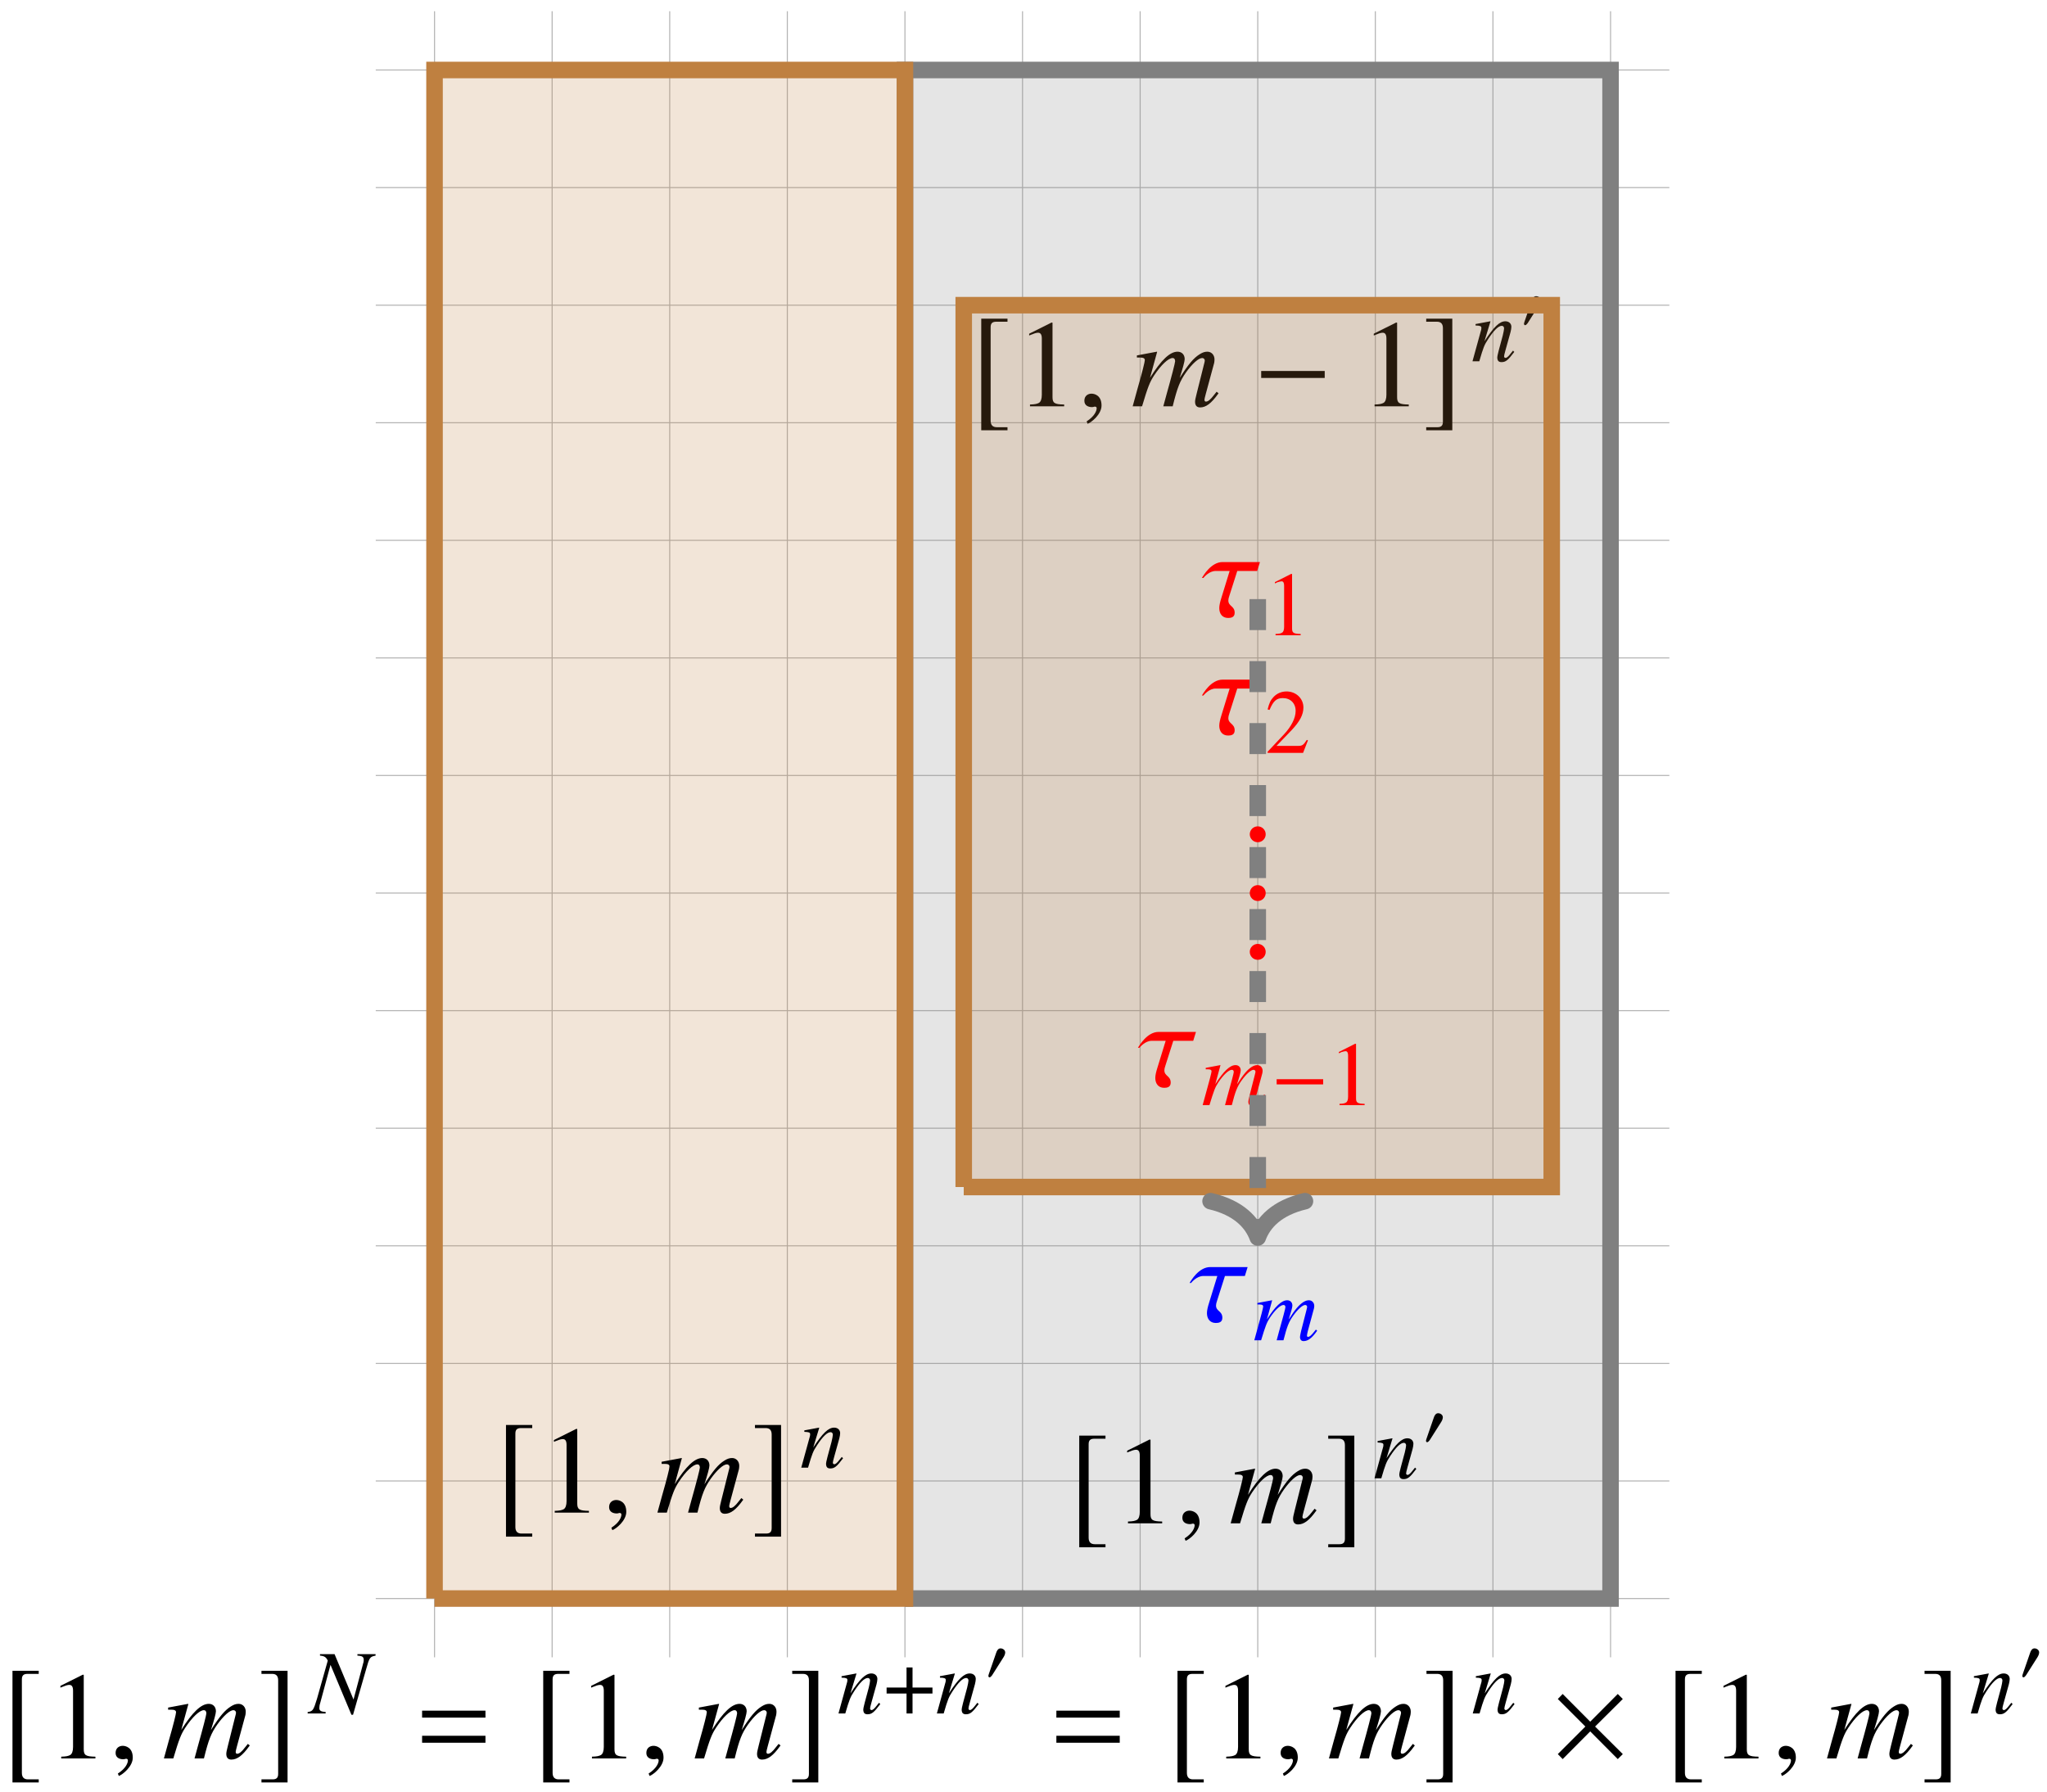 <?xml version="1.0" encoding="UTF-8"?>
<svg xmlns="http://www.w3.org/2000/svg" xmlns:xlink="http://www.w3.org/1999/xlink" width="197.36pt" height="172.776pt" viewBox="0 0 197.36 172.776" version="1.1">
<defs>
<g>
<symbol overflow="visible" id="glyph0-0">
<path style="stroke:none;" d=""/>
</symbol>
<symbol overflow="visible" id="glyph0-1">
<path style="stroke:none;" d="M 3.578 2.016 L 2.547 2.016 C 2.156 2.016 1.953 1.812 1.953 1.391 L 1.953 -7.625 C 1.953 -8 2.109 -8.156 2.5 -8.156 L 3.578 -8.156 L 3.578 -8.453 L 1.047 -8.453 L 1.047 2.312 L 3.578 2.312 Z M 3.578 2.016 "/>
</symbol>
<symbol overflow="visible" id="glyph0-2">
<path style="stroke:none;" d="M 0.406 2.016 L 0.406 2.312 L 2.922 2.312 L 2.922 -8.453 L 0.406 -8.453 L 0.406 -8.156 L 1.438 -8.156 C 1.828 -8.156 2.016 -7.953 2.016 -7.531 L 2.016 1.484 C 2.016 1.859 1.859 2.016 1.484 2.016 Z M 0.406 2.016 "/>
</symbol>
<symbol overflow="visible" id="glyph0-3">
<path style="stroke:none;" d="M 6.859 -2.734 L 6.859 -3.406 L 0.734 -3.406 L 0.734 -2.734 Z M 6.859 -2.734 "/>
</symbol>
<symbol overflow="visible" id="glyph0-4">
<path style="stroke:none;" d="M 6.938 -0.422 L 4.266 -3.078 L 6.938 -5.734 L 6.453 -6.219 L 3.797 -3.547 L 1.141 -6.219 L 0.672 -5.734 L 3.328 -3.078 L 0.672 -0.422 L 1.141 0.062 L 3.797 -2.609 L 6.453 0.062 Z M 6.938 -0.422 "/>
</symbol>
<symbol overflow="visible" id="glyph1-0">
<path style="stroke:none;" d=""/>
</symbol>
<symbol overflow="visible" id="glyph1-1">
<path style="stroke:none;" d="M 4.703 0 L 4.703 -0.172 C 3.766 -0.188 3.578 -0.312 3.578 -0.891 L 3.578 -8.062 L 3.484 -8.078 L 1.328 -7 L 1.328 -6.828 C 1.469 -6.891 1.609 -6.938 1.656 -6.953 C 1.859 -7.047 2.062 -7.094 2.188 -7.094 C 2.438 -7.094 2.547 -6.906 2.547 -6.531 L 2.547 -1.109 C 2.547 -0.719 2.453 -0.438 2.266 -0.328 C 2.078 -0.234 1.906 -0.188 1.406 -0.172 L 1.406 0 Z M 4.703 0 "/>
</symbol>
<symbol overflow="visible" id="glyph2-0">
<path style="stroke:none;" d=""/>
</symbol>
<symbol overflow="visible" id="glyph2-1">
<path style="stroke:none;" d="M 2.328 -0.078 C 2.328 -1.062 1.641 -1.219 1.359 -1.219 C 1.062 -1.219 0.672 -1.047 0.672 -0.531 C 0.672 -0.047 1.094 0.078 1.406 0.078 C 1.5 0.078 1.547 0.062 1.594 0.047 C 1.641 0.031 1.672 0.031 1.703 0.031 C 1.781 0.031 1.859 0.078 1.859 0.188 C 1.859 0.422 1.672 0.953 0.891 1.453 L 0.984 1.688 C 1.344 1.562 2.328 0.781 2.328 -0.078 Z M 2.328 -0.078 "/>
</symbol>
<symbol overflow="visible" id="glyph2-2">
<path style="stroke:none;" d="M 8.422 -1.25 L 8.234 -1.406 L 7.984 -1.094 C 7.641 -0.641 7.406 -0.453 7.203 -0.453 C 7.109 -0.453 7.062 -0.516 7.062 -0.641 C 7.062 -0.688 7.109 -0.906 7.188 -1.188 L 8 -4.188 C 8.016 -4.25 8.031 -4.438 8.031 -4.516 C 8.031 -4.953 7.734 -5.266 7.344 -5.266 C 7.094 -5.266 6.891 -5.203 6.594 -5.016 C 6.016 -4.656 5.516 -4.062 4.672 -2.734 C 4.969 -3.656 5.156 -4.328 5.156 -4.547 C 5.156 -4.984 4.875 -5.266 4.469 -5.266 C 3.734 -5.266 2.906 -4.484 1.812 -2.75 L 2.5 -5.25 L 2.469 -5.266 L 0.547 -4.906 L 0.547 -4.703 L 0.844 -4.703 C 1.172 -4.703 1.312 -4.625 1.312 -4.453 C 1.312 -4.297 1.047 -3.219 0.609 -1.703 L 0.141 0 L 1.047 0 C 1.609 -1.891 1.797 -2.344 2.203 -2.969 C 2.875 -3.984 3.578 -4.656 4 -4.656 C 4.141 -4.656 4.234 -4.547 4.234 -4.344 C 4.234 -4.203 3.906 -2.922 3.391 -1.094 L 3.094 0 L 4 0 C 4.453 -1.844 4.703 -2.438 5.281 -3.266 C 5.875 -4.094 6.484 -4.656 6.844 -4.656 C 6.984 -4.656 7.094 -4.547 7.094 -4.406 C 7.094 -4.344 7.062 -4.219 7 -3.984 L 6.312 -1.234 C 6.188 -0.766 6.156 -0.562 6.156 -0.438 C 6.156 -0.078 6.328 0.109 6.641 0.109 C 7.203 0.109 7.719 -0.281 8.359 -1.172 Z M 8.422 -1.25 "/>
</symbol>
<symbol overflow="visible" id="glyph2-3">
<path style="stroke:none;" d="M 5.625 -5.266 L 2.016 -5.266 C 0.922 -5.266 0.156 -3.953 0.031 -3.734 L 0.172 -3.734 C 0.234 -3.812 0.734 -4.406 1.344 -4.406 L 2.703 -4.406 L 1.906 -1.812 C 1.781 -1.422 1.703 -1.078 1.703 -0.828 C 1.703 -0.312 1.969 0.125 2.562 0.125 C 2.844 0.125 3.188 0.062 3.188 -0.375 C 3.188 -1.047 2.578 -0.984 2.578 -1.562 C 2.578 -1.688 2.609 -1.812 2.672 -2 L 3.438 -4.406 L 5.359 -4.406 Z M 5.625 -5.266 "/>
</symbol>
<symbol overflow="visible" id="glyph3-0">
<path style="stroke:none;" d=""/>
</symbol>
<symbol overflow="visible" id="glyph3-1">
<path style="stroke:none;" d="M 4.156 -0.906 L 4.031 -1.031 C 3.969 -0.953 3.906 -0.875 3.844 -0.797 C 3.594 -0.469 3.438 -0.328 3.312 -0.328 C 3.234 -0.328 3.172 -0.391 3.172 -0.469 C 3.172 -0.547 3.203 -0.703 3.297 -1.031 L 3.797 -2.828 C 3.844 -3.016 3.875 -3.203 3.875 -3.328 C 3.875 -3.641 3.641 -3.859 3.297 -3.859 C 2.734 -3.859 2.188 -3.328 1.281 -1.938 L 1.859 -3.844 L 1.844 -3.859 L 0.422 -3.594 L 0.422 -3.453 C 0.875 -3.438 0.984 -3.391 0.984 -3.219 C 0.984 -3.172 0.969 -3.109 0.969 -3.062 L 0.125 0 L 0.781 0 C 1.188 -1.391 1.266 -1.578 1.656 -2.172 C 2.188 -2.984 2.625 -3.422 2.953 -3.422 C 3.078 -3.422 3.172 -3.328 3.172 -3.172 C 3.172 -3.062 3.109 -2.766 3.047 -2.5 L 2.656 -1.047 C 2.547 -0.594 2.516 -0.484 2.516 -0.391 C 2.516 -0.062 2.641 0.078 2.922 0.078 C 3.328 0.078 3.547 -0.094 4.156 -0.906 Z M 4.156 -0.906 "/>
</symbol>
<symbol overflow="visible" id="glyph3-2">
<path style="stroke:none;" d="M 6.375 -5.578 L 6.375 -5.719 L 4.625 -5.719 L 4.625 -5.578 C 5.125 -5.547 5.234 -5.453 5.234 -5.141 C 5.234 -5.031 5.219 -4.938 5.156 -4.75 L 5.141 -4.688 L 4.25 -1.344 L 2.422 -5.719 L 1.016 -5.719 L 1.016 -5.578 C 1.422 -5.547 1.609 -5.438 1.766 -5.094 L 0.734 -1.438 C 0.391 -0.312 0.328 -0.203 -0.172 -0.141 L -0.172 0 L 1.562 0 L 1.562 -0.141 C 1.109 -0.172 0.953 -0.266 0.953 -0.516 C 0.953 -0.625 0.969 -0.812 1.031 -0.984 L 2.031 -4.688 L 4.047 0.125 L 4.203 0.125 L 5.469 -4.281 C 5.781 -5.406 5.828 -5.469 6.375 -5.578 Z M 6.375 -5.578 "/>
</symbol>
<symbol overflow="visible" id="glyph3-3">
<path style="stroke:none;" d="M 6.172 -0.922 L 6.047 -1.031 L 5.859 -0.797 C 5.594 -0.469 5.438 -0.328 5.281 -0.328 C 5.219 -0.328 5.188 -0.375 5.188 -0.469 C 5.188 -0.516 5.219 -0.672 5.266 -0.875 L 5.859 -3.062 C 5.875 -3.109 5.891 -3.25 5.891 -3.312 C 5.891 -3.625 5.672 -3.859 5.375 -3.859 C 5.203 -3.859 5.047 -3.812 4.844 -3.688 C 4.406 -3.406 4.047 -2.984 3.422 -2 C 3.641 -2.688 3.781 -3.172 3.781 -3.344 C 3.781 -3.656 3.578 -3.859 3.281 -3.859 C 2.75 -3.859 2.125 -3.281 1.328 -2.016 L 1.828 -3.844 L 1.812 -3.859 L 0.406 -3.594 L 0.406 -3.453 L 0.625 -3.453 C 0.859 -3.453 0.969 -3.391 0.969 -3.266 C 0.969 -3.156 0.766 -2.359 0.453 -1.25 L 0.109 0 L 0.766 0 C 1.188 -1.391 1.312 -1.719 1.609 -2.172 C 2.109 -2.922 2.625 -3.406 2.922 -3.406 C 3.047 -3.406 3.109 -3.328 3.109 -3.188 C 3.109 -3.078 2.859 -2.141 2.484 -0.812 L 2.266 0 L 2.922 0 C 3.266 -1.344 3.438 -1.781 3.875 -2.391 C 4.312 -3 4.766 -3.406 5.016 -3.406 C 5.125 -3.406 5.203 -3.328 5.203 -3.219 C 5.203 -3.188 5.188 -3.094 5.141 -2.922 L 4.625 -0.906 C 4.547 -0.562 4.516 -0.406 4.516 -0.328 C 4.516 -0.062 4.641 0.078 4.859 0.078 C 5.281 0.078 5.656 -0.203 6.125 -0.859 Z M 6.172 -0.922 "/>
</symbol>
<symbol overflow="visible" id="glyph4-0">
<path style="stroke:none;" d=""/>
</symbol>
<symbol overflow="visible" id="glyph4-1">
<path style="stroke:none;" d="M 1.953 -2.703 C 1.953 -2.938 1.719 -3.094 1.5 -3.094 C 1.266 -3.094 1.141 -2.859 1.078 -2.656 L 0.391 -0.672 C 0.375 -0.609 0.328 -0.5 0.328 -0.438 C 0.328 -0.375 0.375 -0.297 0.438 -0.297 C 0.531 -0.297 0.641 -0.438 0.688 -0.5 L 1.766 -2.203 C 1.859 -2.344 1.953 -2.531 1.953 -2.703 Z M 1.953 -2.703 "/>
</symbol>
<symbol overflow="visible" id="glyph5-0">
<path style="stroke:none;" d=""/>
</symbol>
<symbol overflow="visible" id="glyph5-1">
<path style="stroke:none;" d="M 6.594 -3.938 L 6.594 -4.609 L 0.484 -4.609 L 0.484 -3.938 Z M 6.594 -1.516 L 6.594 -2.188 L 0.484 -2.188 L 0.484 -1.516 Z M 6.594 -1.516 "/>
</symbol>
<symbol overflow="visible" id="glyph6-0">
<path style="stroke:none;" d=""/>
</symbol>
<symbol overflow="visible" id="glyph6-1">
<path style="stroke:none;" d="M 2.188 -2.5 L 0.266 -2.5 L 0.266 -1.922 L 2.188 -1.922 L 2.188 0 L 2.766 0 L 2.766 -1.922 L 4.688 -1.922 L 4.688 -2.5 L 2.766 -2.5 L 2.766 -4.438 L 2.188 -4.438 Z M 2.188 -2.5 "/>
</symbol>
<symbol overflow="visible" id="glyph6-2">
<path style="stroke:none;" d="M 5.031 -2 L 5.031 -2.5 L 0.547 -2.5 L 0.547 -2 Z M 5.031 -2 "/>
</symbol>
<symbol overflow="visible" id="glyph7-0">
<path style="stroke:none;" d=""/>
</symbol>
<symbol overflow="visible" id="glyph7-1">
<path style="stroke:none;" d="M 3.453 0 L 3.453 -0.125 C 2.766 -0.141 2.625 -0.234 2.625 -0.656 L 2.625 -5.906 L 2.547 -5.922 L 0.969 -5.125 L 0.969 -5 C 1.078 -5.047 1.172 -5.078 1.203 -5.109 C 1.375 -5.156 1.516 -5.203 1.609 -5.203 C 1.781 -5.203 1.859 -5.062 1.859 -4.781 L 1.859 -0.812 C 1.859 -0.531 1.797 -0.328 1.656 -0.25 C 1.531 -0.172 1.406 -0.141 1.031 -0.125 L 1.031 0 Z M 3.453 0 "/>
</symbol>
<symbol overflow="visible" id="glyph7-2">
<path style="stroke:none;" d="M 4.156 -1.203 L 4.047 -1.25 C 3.719 -0.75 3.609 -0.672 3.219 -0.672 L 1.125 -0.672 L 2.594 -2.203 C 3.375 -3.031 3.719 -3.688 3.719 -4.375 C 3.719 -5.25 3 -5.922 2.094 -5.922 C 1.609 -5.922 1.156 -5.734 0.828 -5.375 C 0.547 -5.078 0.422 -4.797 0.266 -4.188 L 0.453 -4.141 C 0.812 -5 1.125 -5.281 1.734 -5.281 C 2.469 -5.281 2.969 -4.781 2.969 -4.047 C 2.969 -3.359 2.562 -2.547 1.828 -1.766 L 0.266 -0.109 L 0.266 0 L 3.688 0 Z M 4.156 -1.203 "/>
</symbol>
</g>
</defs>
<g id="surface1">
<path style="fill:none;stroke-width:0.1;stroke-linecap:butt;stroke-linejoin:miter;stroke:rgb(70%,70%,70%);stroke-opacity:1;stroke-miterlimit:10;" d="M -5.667 0.001 L 119.055 0.001 M -5.667 11.34 L 119.055 11.34 M -5.667 22.676 L 119.055 22.676 M -5.667 34.016 L 119.055 34.016 M -5.667 45.356 L 119.055 45.356 M -5.667 56.692 L 119.055 56.692 M -5.667 68.032 L 119.055 68.032 M -5.667 79.372 L 119.055 79.372 M -5.667 90.708 L 119.055 90.708 M -5.667 102.047 L 119.055 102.047 M -5.667 113.387 L 119.055 113.387 M -5.667 124.723 L 119.055 124.723 M -5.667 136.063 L 119.055 136.063 M -5.667 147.403 L 119.055 147.403 M 0.001 -5.667 L 0.001 153.071 M 11.34 -5.667 L 11.34 153.071 M 22.676 -5.667 L 22.676 153.071 M 34.016 -5.667 L 34.016 153.071 M 45.356 -5.667 L 45.356 153.071 M 56.692 -5.667 L 56.692 153.071 M 68.032 -5.667 L 68.032 153.071 M 79.372 -5.667 L 79.372 153.071 M 90.708 -5.667 L 90.708 153.071 M 102.047 -5.667 L 102.047 153.071 M 113.387 -5.667 L 113.387 153.071 " transform="matrix(1,0,0,-1,41.894,154.153)"/>
<path style="fill-rule:nonzero;fill:rgb(50%,50%,50%);fill-opacity:0.2;stroke-width:1.594;stroke-linecap:butt;stroke-linejoin:miter;stroke:rgb(50%,50%,50%);stroke-opacity:1;stroke-miterlimit:10;" d="M 45.356 0.001 L 113.387 0.001 L 113.387 147.403 L 45.356 147.403 L 45.356 0.001 " transform="matrix(1,0,0,-1,41.894,154.153)"/>
<path style="fill-rule:nonzero;fill:rgb(75%,50%,25%);fill-opacity:0.2;stroke-width:1.594;stroke-linecap:butt;stroke-linejoin:miter;stroke:rgb(75%,50%,25%);stroke-opacity:1;stroke-miterlimit:10;" d="M 0.001 0.001 L 45.356 0.001 L 45.356 147.403 L 0.001 147.403 L 0.001 0.001 " transform="matrix(1,0,0,-1,41.894,154.153)"/>
<g style="fill:rgb(0%,0%,0%);fill-opacity:1;">
  <use xlink:href="#glyph0-1" x="47.737" y="145.869"/>
</g>
<g style="fill:rgb(0%,0%,0%);fill-opacity:1;">
  <use xlink:href="#glyph1-1" x="52.077" y="145.869"/>
</g>
<g style="fill:rgb(0%,0%,0%);fill-opacity:1;">
  <use xlink:href="#glyph2-1" x="58.054" y="145.869"/>
</g>
<g style="fill:rgb(0%,0%,0%);fill-opacity:1;">
  <use xlink:href="#glyph2-2" x="63.243" y="145.869"/>
</g>
<g style="fill:rgb(0%,0%,0%);fill-opacity:1;">
  <use xlink:href="#glyph0-2" x="72.384" y="145.869"/>
</g>
<g style="fill:rgb(0%,0%,0%);fill-opacity:1;">
  <use xlink:href="#glyph3-1" x="77.127" y="141.53"/>
</g>
<g style="fill:rgb(0%,0%,0%);fill-opacity:1;">
  <use xlink:href="#glyph0-1" x="103.007" y="146.897"/>
</g>
<g style="fill:rgb(0%,0%,0%);fill-opacity:1;">
  <use xlink:href="#glyph1-1" x="107.347" y="146.897"/>
</g>
<g style="fill:rgb(0%,0%,0%);fill-opacity:1;">
  <use xlink:href="#glyph2-1" x="113.324" y="146.897"/>
</g>
<g style="fill:rgb(0%,0%,0%);fill-opacity:1;">
  <use xlink:href="#glyph2-2" x="118.513" y="146.897"/>
</g>
<g style="fill:rgb(0%,0%,0%);fill-opacity:1;">
  <use xlink:href="#glyph0-2" x="127.654" y="146.897"/>
</g>
<g style="fill:rgb(0%,0%,0%);fill-opacity:1;">
  <use xlink:href="#glyph3-1" x="132.397" y="142.558"/>
</g>
<g style="fill:rgb(0%,0%,0%);fill-opacity:1;">
  <use xlink:href="#glyph4-1" x="137.157" y="139.375"/>
</g>
<g style="fill:rgb(0%,0%,0%);fill-opacity:1;">
  <use xlink:href="#glyph0-1" x="93.559" y="39.181"/>
</g>
<g style="fill:rgb(0%,0%,0%);fill-opacity:1;">
  <use xlink:href="#glyph1-1" x="97.899" y="39.181"/>
</g>
<g style="fill:rgb(0%,0%,0%);fill-opacity:1;">
  <use xlink:href="#glyph2-1" x="103.876" y="39.181"/>
</g>
<g style="fill:rgb(0%,0%,0%);fill-opacity:1;">
  <use xlink:href="#glyph2-2" x="109.065" y="39.181"/>
</g>
<g style="fill:rgb(0%,0%,0%);fill-opacity:1;">
  <use xlink:href="#glyph0-3" x="120.863" y="39.181"/>
</g>
<g style="fill:rgb(0%,0%,0%);fill-opacity:1;">
  <use xlink:href="#glyph1-1" x="131.123" y="39.181"/>
</g>
<g style="fill:rgb(0%,0%,0%);fill-opacity:1;">
  <use xlink:href="#glyph0-2" x="137.101" y="39.181"/>
</g>
<g style="fill:rgb(0%,0%,0%);fill-opacity:1;">
  <use xlink:href="#glyph3-1" x="141.843" y="34.842"/>
</g>
<g style="fill:rgb(0%,0%,0%);fill-opacity:1;">
  <use xlink:href="#glyph4-1" x="146.604" y="31.659"/>
</g>
<g style="fill:rgb(0%,0%,0%);fill-opacity:1;">
  <use xlink:href="#glyph0-1" x="0.156" y="169.574"/>
</g>
<g style="fill:rgb(0%,0%,0%);fill-opacity:1;">
  <use xlink:href="#glyph1-1" x="4.496" y="169.574"/>
</g>
<g style="fill:rgb(0%,0%,0%);fill-opacity:1;">
  <use xlink:href="#glyph2-1" x="10.473" y="169.574"/>
</g>
<g style="fill:rgb(0%,0%,0%);fill-opacity:1;">
  <use xlink:href="#glyph2-2" x="15.662" y="169.574"/>
</g>
<g style="fill:rgb(0%,0%,0%);fill-opacity:1;">
  <use xlink:href="#glyph0-2" x="24.803" y="169.574"/>
</g>
<g style="fill:rgb(0%,0%,0%);fill-opacity:1;">
  <use xlink:href="#glyph3-2" x="29.835" y="165.235"/>
</g>
<g style="fill:rgb(0%,0%,0%);fill-opacity:1;">
  <use xlink:href="#glyph5-1" x="40.212" y="169.574"/>
</g>
<g style="fill:rgb(0%,0%,0%);fill-opacity:1;">
  <use xlink:href="#glyph0-1" x="51.327" y="169.574"/>
</g>
<g style="fill:rgb(0%,0%,0%);fill-opacity:1;">
  <use xlink:href="#glyph1-1" x="55.667" y="169.574"/>
</g>
<g style="fill:rgb(0%,0%,0%);fill-opacity:1;">
  <use xlink:href="#glyph2-1" x="61.645" y="169.574"/>
</g>
<g style="fill:rgb(0%,0%,0%);fill-opacity:1;">
  <use xlink:href="#glyph2-2" x="66.834" y="169.574"/>
</g>
<g style="fill:rgb(0%,0%,0%);fill-opacity:1;">
  <use xlink:href="#glyph0-2" x="75.975" y="169.574"/>
</g>
<g style="fill:rgb(0%,0%,0%);fill-opacity:1;">
  <use xlink:href="#glyph3-1" x="80.717" y="165.235"/>
</g>
<g style="fill:rgb(0%,0%,0%);fill-opacity:1;">
  <use xlink:href="#glyph6-1" x="85.215" y="165.235"/>
</g>
<g style="fill:rgb(0%,0%,0%);fill-opacity:1;">
  <use xlink:href="#glyph3-1" x="90.203" y="165.235"/>
</g>
<g style="fill:rgb(0%,0%,0%);fill-opacity:1;">
  <use xlink:href="#glyph4-1" x="94.964" y="162.052"/>
</g>
<g style="fill:rgb(0%,0%,0%);fill-opacity:1;">
  <use xlink:href="#glyph5-1" x="101.365" y="169.574"/>
</g>
<g style="fill:rgb(0%,0%,0%);fill-opacity:1;">
  <use xlink:href="#glyph0-1" x="112.481" y="169.574"/>
</g>
<g style="fill:rgb(0%,0%,0%);fill-opacity:1;">
  <use xlink:href="#glyph1-1" x="116.82" y="169.574"/>
</g>
<g style="fill:rgb(0%,0%,0%);fill-opacity:1;">
  <use xlink:href="#glyph2-1" x="122.798" y="169.574"/>
</g>
<g style="fill:rgb(0%,0%,0%);fill-opacity:1;">
  <use xlink:href="#glyph2-2" x="127.987" y="169.574"/>
</g>
<g style="fill:rgb(0%,0%,0%);fill-opacity:1;">
  <use xlink:href="#glyph0-2" x="137.128" y="169.574"/>
</g>
<g style="fill:rgb(0%,0%,0%);fill-opacity:1;">
  <use xlink:href="#glyph3-1" x="141.87" y="165.235"/>
</g>
<g style="fill:rgb(0%,0%,0%);fill-opacity:1;">
  <use xlink:href="#glyph0-4" x="149.523" y="169.574"/>
</g>
<g style="fill:rgb(0%,0%,0%);fill-opacity:1;">
  <use xlink:href="#glyph0-1" x="160.498" y="169.574"/>
</g>
<g style="fill:rgb(0%,0%,0%);fill-opacity:1;">
  <use xlink:href="#glyph1-1" x="164.84" y="169.574"/>
</g>
<g style="fill:rgb(0%,0%,0%);fill-opacity:1;">
  <use xlink:href="#glyph2-1" x="170.818" y="169.574"/>
</g>
<g style="fill:rgb(0%,0%,0%);fill-opacity:1;">
  <use xlink:href="#glyph2-2" x="176.007" y="169.574"/>
</g>
<g style="fill:rgb(0%,0%,0%);fill-opacity:1;">
  <use xlink:href="#glyph0-2" x="185.148" y="169.574"/>
</g>
<g style="fill:rgb(0%,0%,0%);fill-opacity:1;">
  <use xlink:href="#glyph3-1" x="189.89" y="165.235"/>
</g>
<g style="fill:rgb(0%,0%,0%);fill-opacity:1;">
  <use xlink:href="#glyph4-1" x="194.651" y="162.052"/>
</g>
<path style="fill-rule:nonzero;fill:rgb(75%,50%,25%);fill-opacity:0.2;stroke-width:1.594;stroke-linecap:butt;stroke-linejoin:miter;stroke:rgb(75%,50%,25%);stroke-opacity:1;stroke-miterlimit:10;" d="M 51.024 39.684 L 107.715 39.684 L 107.715 124.723 L 51.024 124.723 L 51.024 39.684 " transform="matrix(1,0,0,-1,41.894,154.153)"/>
<g style="fill:rgb(100%,0%,0%);fill-opacity:1;">
  <use xlink:href="#glyph2-3" x="115.852" y="59.467"/>
</g>
<g style="fill:rgb(100%,0%,0%);fill-opacity:1;">
  <use xlink:href="#glyph7-1" x="121.949" y="61.261"/>
</g>
<g style="fill:rgb(100%,0%,0%);fill-opacity:1;">
  <use xlink:href="#glyph2-3" x="115.852" y="70.806"/>
</g>
<g style="fill:rgb(100%,0%,0%);fill-opacity:1;">
  <use xlink:href="#glyph7-2" x="121.949" y="72.6"/>
</g>
<g style="fill:rgb(100%,0%,0%);fill-opacity:1;">
  <use xlink:href="#glyph2-3" x="109.684" y="104.777"/>
</g>
<g style="fill:rgb(100%,0%,0%);fill-opacity:1;">
  <use xlink:href="#glyph3-3" x="115.843" y="106.571"/>
</g>
<g style="fill:rgb(100%,0%,0%);fill-opacity:1;">
  <use xlink:href="#glyph6-2" x="122.541" y="106.571"/>
</g>
<g style="fill:rgb(100%,0%,0%);fill-opacity:1;">
  <use xlink:href="#glyph7-1" x="128.117" y="106.571"/>
</g>
<g style="fill:rgb(0%,0%,100%);fill-opacity:1;">
  <use xlink:href="#glyph2-3" x="114.664" y="127.454"/>
</g>
<g style="fill:rgb(0%,0%,100%);fill-opacity:1;">
  <use xlink:href="#glyph3-3" x="120.823" y="129.248"/>
</g>
<path style="fill:none;stroke-width:1.594;stroke-linecap:butt;stroke-linejoin:miter;stroke:rgb(50%,50%,50%);stroke-opacity:1;stroke-dasharray:2.989,2.989;stroke-miterlimit:10;" d="M 79.372 96.379 L 79.372 35.61 " transform="matrix(1,0,0,-1,41.894,154.153)"/>
<path style="fill:none;stroke-width:1.594;stroke-linecap:round;stroke-linejoin:round;stroke:rgb(50%,50%,50%);stroke-opacity:1;stroke-miterlimit:10;" d="M -3.508 4.553 C -2.868 1.822 -1.438 0.529 -0 0.002 C -1.438 -0.529 -2.868 -1.819 -3.508 -4.549 " transform="matrix(0,1,1,0,121.264,119.34)"/>
<path style="fill-rule:nonzero;fill:rgb(100%,0%,0%);fill-opacity:1;stroke-width:0.399;stroke-linecap:butt;stroke-linejoin:miter;stroke:rgb(100%,0%,0%);stroke-opacity:1;stroke-miterlimit:10;" d="M 79.938 73.7 C 79.938 74.012 79.684 74.266 79.372 74.266 C 79.055 74.266 78.801 74.012 78.801 73.7 C 78.801 73.387 79.055 73.133 79.372 73.133 C 79.684 73.133 79.938 73.387 79.938 73.7 Z M 79.938 73.7 " transform="matrix(1,0,0,-1,41.894,154.153)"/>
<path style="fill-rule:nonzero;fill:rgb(100%,0%,0%);fill-opacity:1;stroke-width:0.399;stroke-linecap:butt;stroke-linejoin:miter;stroke:rgb(100%,0%,0%);stroke-opacity:1;stroke-miterlimit:10;" d="M 79.938 68.032 C 79.938 68.344 79.684 68.598 79.372 68.598 C 79.055 68.598 78.801 68.344 78.801 68.032 C 78.801 67.719 79.055 67.465 79.372 67.465 C 79.684 67.465 79.938 67.719 79.938 68.032 Z M 79.938 68.032 " transform="matrix(1,0,0,-1,41.894,154.153)"/>
<path style="fill-rule:nonzero;fill:rgb(100%,0%,0%);fill-opacity:1;stroke-width:0.399;stroke-linecap:butt;stroke-linejoin:miter;stroke:rgb(100%,0%,0%);stroke-opacity:1;stroke-miterlimit:10;" d="M 79.938 62.364 C 79.938 62.676 79.684 62.93 79.372 62.93 C 79.055 62.93 78.801 62.676 78.801 62.364 C 78.801 62.047 79.055 61.794 79.372 61.794 C 79.684 61.794 79.938 62.047 79.938 62.364 Z M 79.938 62.364 " transform="matrix(1,0,0,-1,41.894,154.153)"/>
</g>
</svg>
